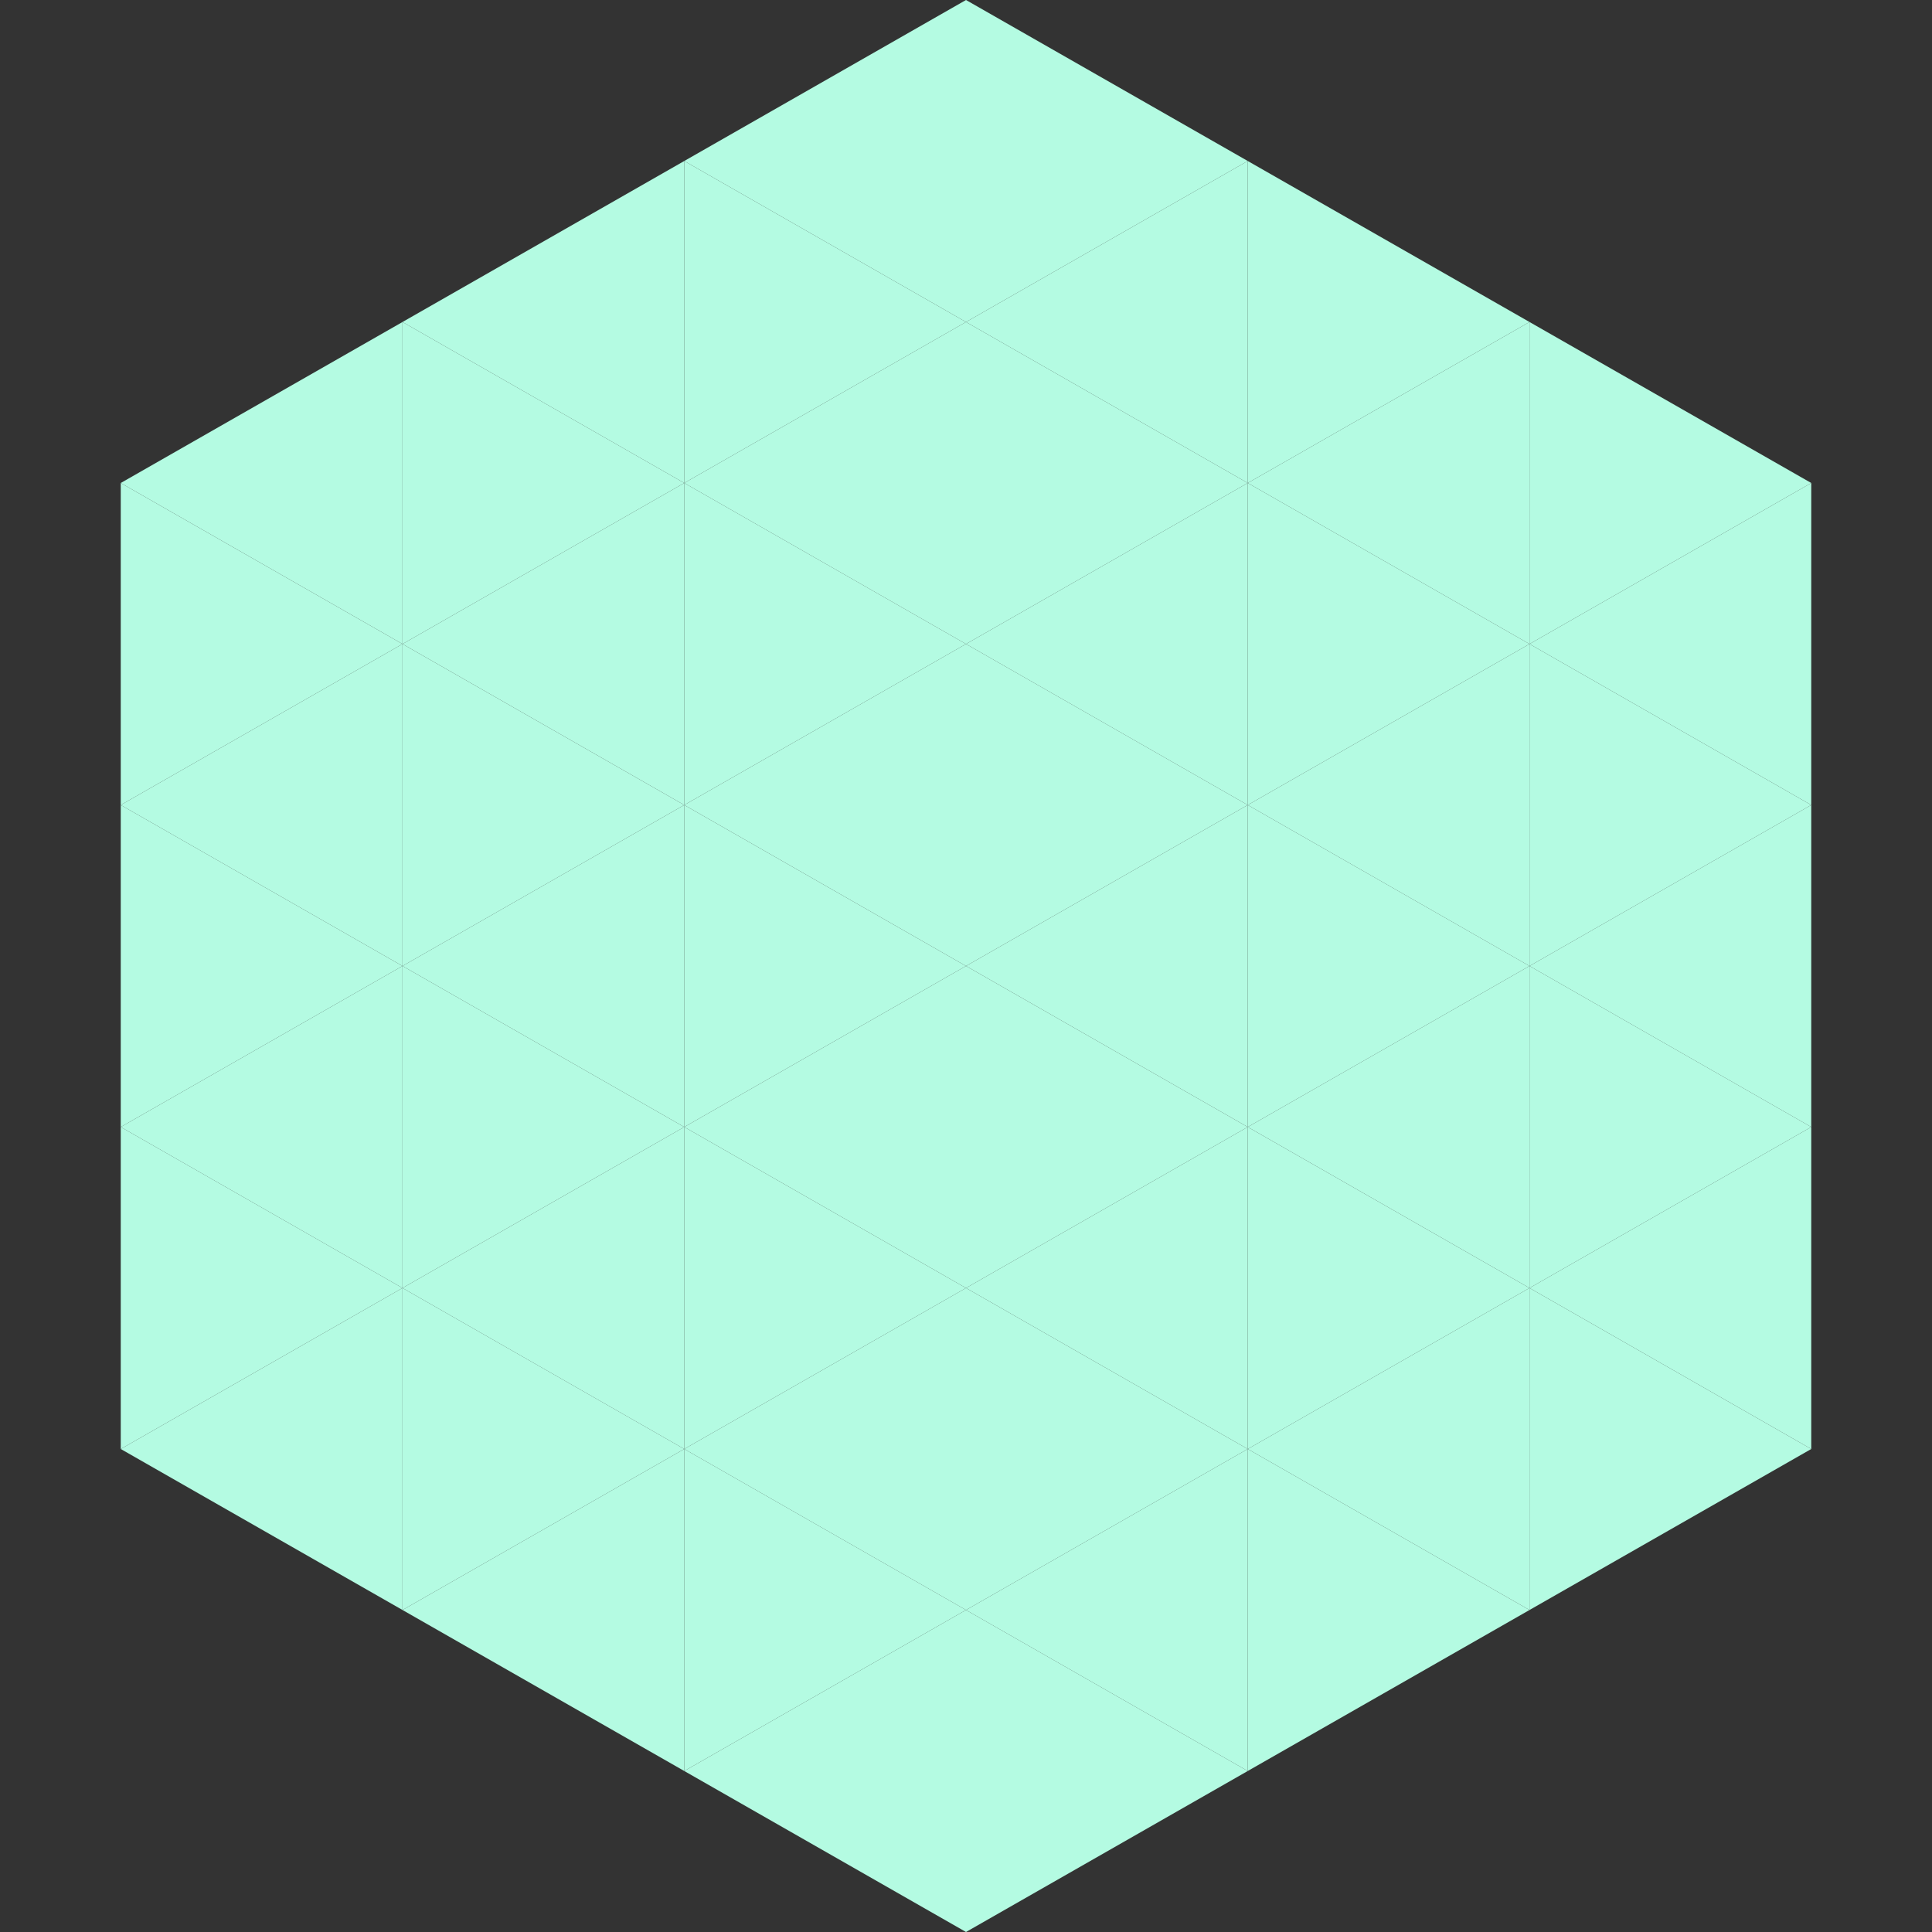 <?xml version="1.0"?>
<!-- Generated by SVGo -->
<svg width="240" height="240"
     xmlns="http://www.w3.org/2000/svg"
     xmlns:xlink="http://www.w3.org/1999/xlink">
<rect width="100%" height="100%" fill="#333333" stroke="none"/>
<polygon points="50,40 15,60 50,80" style="fill:rgb(180,251,226)" />
<polygon points="190,40 225,60 190,80" style="fill:rgb(180,251,226)" />
<polygon points="15,60 50,80 15,100" style="fill:rgb(180,251,226)" />
<polygon points="225,60 190,80 225,100" style="fill:rgb(180,251,226)" />
<polygon points="50,80 15,100 50,120" style="fill:rgb(180,251,226)" />
<polygon points="190,80 225,100 190,120" style="fill:rgb(180,251,226)" />
<polygon points="15,100 50,120 15,140" style="fill:rgb(180,251,226)" />
<polygon points="225,100 190,120 225,140" style="fill:rgb(180,251,226)" />
<polygon points="50,120 15,140 50,160" style="fill:rgb(180,251,226)" />
<polygon points="190,120 225,140 190,160" style="fill:rgb(180,251,226)" />
<polygon points="15,140 50,160 15,180" style="fill:rgb(180,251,226)" />
<polygon points="225,140 190,160 225,180" style="fill:rgb(180,251,226)" />
<polygon points="50,160 15,180 50,200" style="fill:rgb(180,251,226)" />
<polygon points="190,160 225,180 190,200" style="fill:rgb(180,251,226)" />
<polygon points="15,180 50,200 15,220" style="fill:rgb(255,255,255); fill-opacity:0" />
<polygon points="225,180 190,200 225,220" style="fill:rgb(255,255,255); fill-opacity:0" />
<polygon points="50,0 85,20 50,40" style="fill:rgb(255,255,255); fill-opacity:0" />
<polygon points="190,0 155,20 190,40" style="fill:rgb(255,255,255); fill-opacity:0" />
<polygon points="85,20 50,40 85,60" style="fill:rgb(180,251,226)" />
<polygon points="155,20 190,40 155,60" style="fill:rgb(180,251,226)" />
<polygon points="50,40 85,60 50,80" style="fill:rgb(180,251,226)" />
<polygon points="190,40 155,60 190,80" style="fill:rgb(180,251,226)" />
<polygon points="85,60 50,80 85,100" style="fill:rgb(180,251,226)" />
<polygon points="155,60 190,80 155,100" style="fill:rgb(180,251,226)" />
<polygon points="50,80 85,100 50,120" style="fill:rgb(180,251,226)" />
<polygon points="190,80 155,100 190,120" style="fill:rgb(180,251,226)" />
<polygon points="85,100 50,120 85,140" style="fill:rgb(180,251,226)" />
<polygon points="155,100 190,120 155,140" style="fill:rgb(180,251,226)" />
<polygon points="50,120 85,140 50,160" style="fill:rgb(180,251,226)" />
<polygon points="190,120 155,140 190,160" style="fill:rgb(180,251,226)" />
<polygon points="85,140 50,160 85,180" style="fill:rgb(180,251,226)" />
<polygon points="155,140 190,160 155,180" style="fill:rgb(180,251,226)" />
<polygon points="50,160 85,180 50,200" style="fill:rgb(180,251,226)" />
<polygon points="190,160 155,180 190,200" style="fill:rgb(180,251,226)" />
<polygon points="85,180 50,200 85,220" style="fill:rgb(180,251,226)" />
<polygon points="155,180 190,200 155,220" style="fill:rgb(180,251,226)" />
<polygon points="120,0 85,20 120,40" style="fill:rgb(180,251,226)" />
<polygon points="120,0 155,20 120,40" style="fill:rgb(180,251,226)" />
<polygon points="85,20 120,40 85,60" style="fill:rgb(180,251,226)" />
<polygon points="155,20 120,40 155,60" style="fill:rgb(180,251,226)" />
<polygon points="120,40 85,60 120,80" style="fill:rgb(180,251,226)" />
<polygon points="120,40 155,60 120,80" style="fill:rgb(180,251,226)" />
<polygon points="85,60 120,80 85,100" style="fill:rgb(180,251,226)" />
<polygon points="155,60 120,80 155,100" style="fill:rgb(180,251,226)" />
<polygon points="120,80 85,100 120,120" style="fill:rgb(180,251,226)" />
<polygon points="120,80 155,100 120,120" style="fill:rgb(180,251,226)" />
<polygon points="85,100 120,120 85,140" style="fill:rgb(180,251,226)" />
<polygon points="155,100 120,120 155,140" style="fill:rgb(180,251,226)" />
<polygon points="120,120 85,140 120,160" style="fill:rgb(180,251,226)" />
<polygon points="120,120 155,140 120,160" style="fill:rgb(180,251,226)" />
<polygon points="85,140 120,160 85,180" style="fill:rgb(180,251,226)" />
<polygon points="155,140 120,160 155,180" style="fill:rgb(180,251,226)" />
<polygon points="120,160 85,180 120,200" style="fill:rgb(180,251,226)" />
<polygon points="120,160 155,180 120,200" style="fill:rgb(180,251,226)" />
<polygon points="85,180 120,200 85,220" style="fill:rgb(180,251,226)" />
<polygon points="155,180 120,200 155,220" style="fill:rgb(180,251,226)" />
<polygon points="120,200 85,220 120,240" style="fill:rgb(180,251,226)" />
<polygon points="120,200 155,220 120,240" style="fill:rgb(180,251,226)" />
<polygon points="85,220 120,240 85,260" style="fill:rgb(255,255,255); fill-opacity:0" />
<polygon points="155,220 120,240 155,260" style="fill:rgb(255,255,255); fill-opacity:0" />
</svg>
